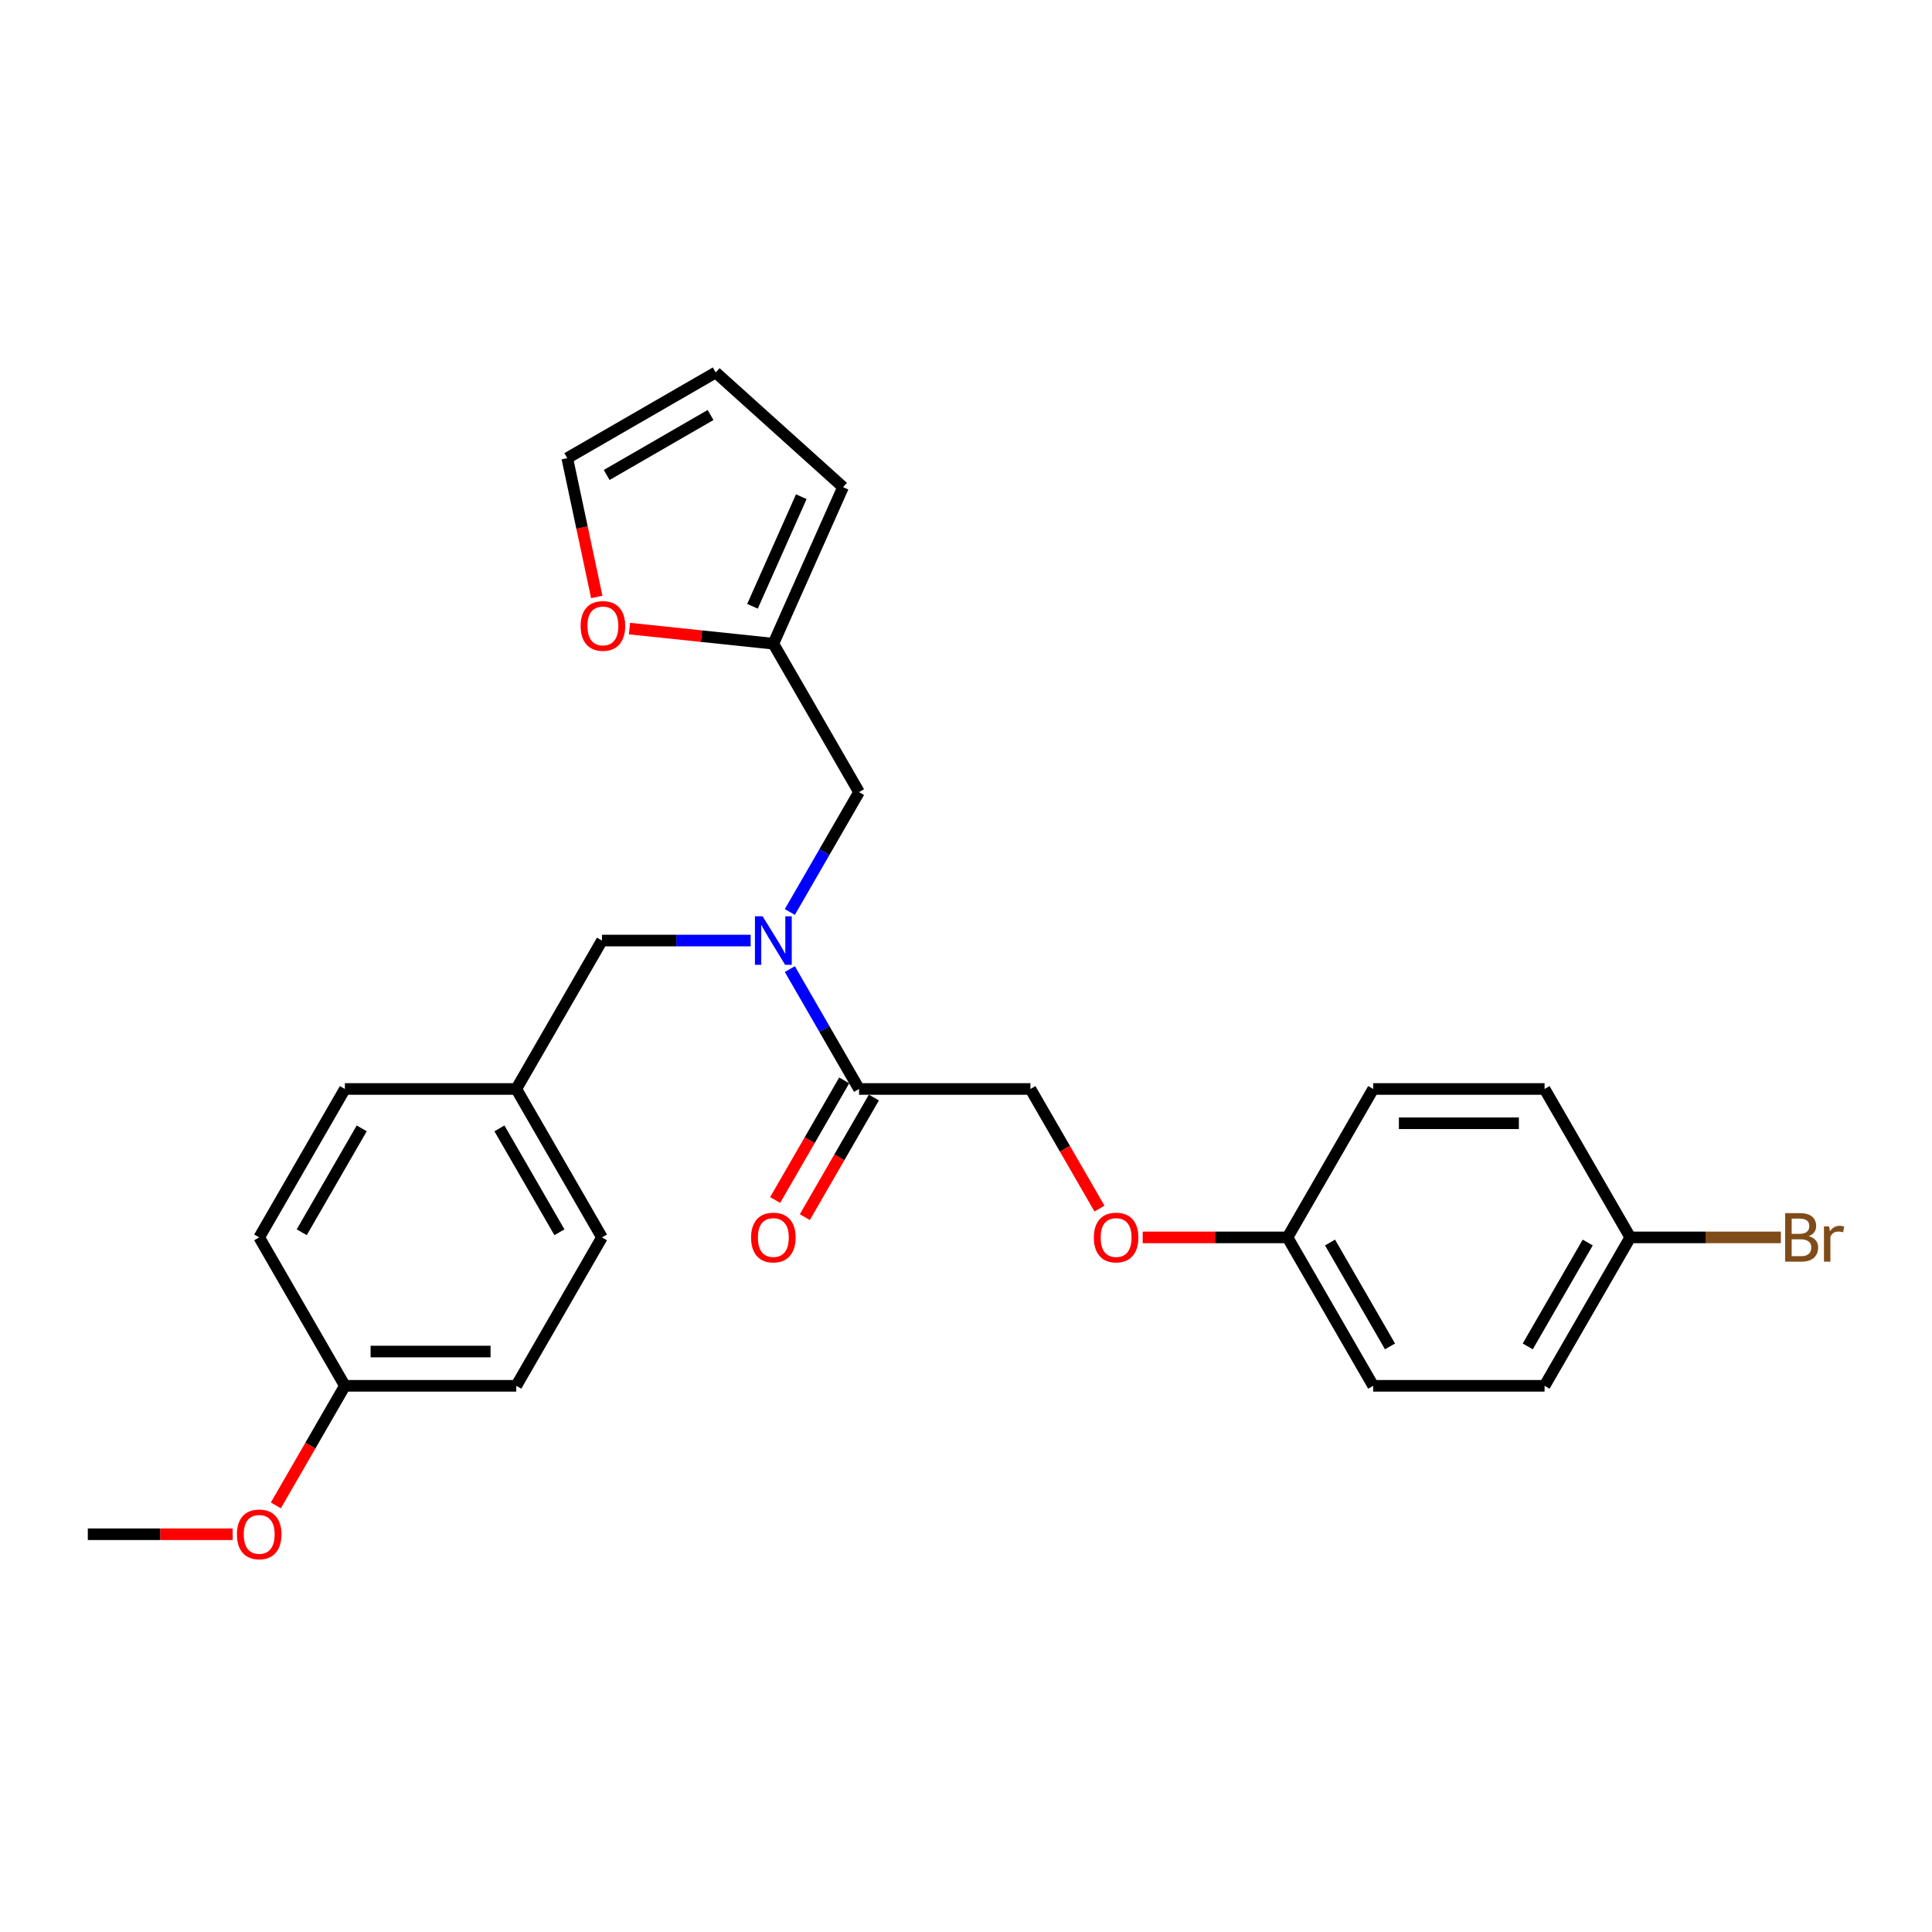 <?xml version='1.0' encoding='iso-8859-1'?>
<svg version='1.1' baseProfile='full'
              xmlns='http://www.w3.org/2000/svg'
                      xmlns:rdkit='http://www.rdkit.org/xml'
                      xmlns:xlink='http://www.w3.org/1999/xlink'
                  xml:space='preserve'
width='1000px' height='1000px' viewBox='0 0 1000 1000'>
<!-- END OF HEADER -->
<rect style='opacity:1.0;fill:#FFFFFF;stroke:none' width='1000' height='1000' x='0' y='0'> </rect>
<path class='bond-0' d='M 408.816,501.607 L 426.727,532.629' style='fill:none;fill-rule:evenodd;stroke:#0000FF;stroke-width:6px;stroke-linecap:butt;stroke-linejoin:miter;stroke-opacity:1' />
<path class='bond-0' d='M 426.727,532.629 L 444.638,563.651' style='fill:none;fill-rule:evenodd;stroke:#000000;stroke-width:6px;stroke-linecap:butt;stroke-linejoin:miter;stroke-opacity:1' />
<path class='bond-2' d='M 408.816,472.049 L 426.727,441.027' style='fill:none;fill-rule:evenodd;stroke:#0000FF;stroke-width:6px;stroke-linecap:butt;stroke-linejoin:miter;stroke-opacity:1' />
<path class='bond-2' d='M 426.727,441.027 L 444.638,410.005' style='fill:none;fill-rule:evenodd;stroke:#000000;stroke-width:6px;stroke-linecap:butt;stroke-linejoin:miter;stroke-opacity:1' />
<path class='bond-4' d='M 388.539,486.828 L 350.058,486.828' style='fill:none;fill-rule:evenodd;stroke:#0000FF;stroke-width:6px;stroke-linecap:butt;stroke-linejoin:miter;stroke-opacity:1' />
<path class='bond-4' d='M 350.058,486.828 L 311.577,486.828' style='fill:none;fill-rule:evenodd;stroke:#000000;stroke-width:6px;stroke-linecap:butt;stroke-linejoin:miter;stroke-opacity:1' />
<path class='bond-5' d='M 444.638,563.651 L 533.345,563.651' style='fill:none;fill-rule:evenodd;stroke:#000000;stroke-width:6px;stroke-linecap:butt;stroke-linejoin:miter;stroke-opacity:1' />
<path class='bond-6' d='M 436.955,559.216 L 419.086,590.167' style='fill:none;fill-rule:evenodd;stroke:#000000;stroke-width:6px;stroke-linecap:butt;stroke-linejoin:miter;stroke-opacity:1' />
<path class='bond-6' d='M 419.086,590.167 L 401.216,621.118' style='fill:none;fill-rule:evenodd;stroke:#FF0000;stroke-width:6px;stroke-linecap:butt;stroke-linejoin:miter;stroke-opacity:1' />
<path class='bond-6' d='M 452.32,568.086 L 434.45,599.037' style='fill:none;fill-rule:evenodd;stroke:#000000;stroke-width:6px;stroke-linecap:butt;stroke-linejoin:miter;stroke-opacity:1' />
<path class='bond-6' d='M 434.45,599.037 L 416.581,629.989' style='fill:none;fill-rule:evenodd;stroke:#FF0000;stroke-width:6px;stroke-linecap:butt;stroke-linejoin:miter;stroke-opacity:1' />
<path class='bond-1' d='M 400.284,333.182 L 444.638,410.005' style='fill:none;fill-rule:evenodd;stroke:#000000;stroke-width:6px;stroke-linecap:butt;stroke-linejoin:miter;stroke-opacity:1' />
<path class='bond-3' d='M 400.284,333.182 L 363.048,329.269' style='fill:none;fill-rule:evenodd;stroke:#000000;stroke-width:6px;stroke-linecap:butt;stroke-linejoin:miter;stroke-opacity:1' />
<path class='bond-3' d='M 363.048,329.269 L 325.812,325.355' style='fill:none;fill-rule:evenodd;stroke:#FF0000;stroke-width:6px;stroke-linecap:butt;stroke-linejoin:miter;stroke-opacity:1' />
<path class='bond-7' d='M 400.284,333.182 L 436.365,252.144' style='fill:none;fill-rule:evenodd;stroke:#000000;stroke-width:6px;stroke-linecap:butt;stroke-linejoin:miter;stroke-opacity:1' />
<path class='bond-7' d='M 389.488,313.811 L 414.745,257.084' style='fill:none;fill-rule:evenodd;stroke:#000000;stroke-width:6px;stroke-linecap:butt;stroke-linejoin:miter;stroke-opacity:1' />
<path class='bond-8' d='M 308.891,308.989 L 301.255,273.065' style='fill:none;fill-rule:evenodd;stroke:#FF0000;stroke-width:6px;stroke-linecap:butt;stroke-linejoin:miter;stroke-opacity:1' />
<path class='bond-8' d='M 301.255,273.065 L 293.619,237.141' style='fill:none;fill-rule:evenodd;stroke:#000000;stroke-width:6px;stroke-linecap:butt;stroke-linejoin:miter;stroke-opacity:1' />
<path class='bond-11' d='M 311.577,486.828 L 267.223,563.651' style='fill:none;fill-rule:evenodd;stroke:#000000;stroke-width:6px;stroke-linecap:butt;stroke-linejoin:miter;stroke-opacity:1' />
<path class='bond-10' d='M 533.345,563.651 L 551.215,594.602' style='fill:none;fill-rule:evenodd;stroke:#000000;stroke-width:6px;stroke-linecap:butt;stroke-linejoin:miter;stroke-opacity:1' />
<path class='bond-10' d='M 551.215,594.602 L 569.084,625.553' style='fill:none;fill-rule:evenodd;stroke:#FF0000;stroke-width:6px;stroke-linecap:butt;stroke-linejoin:miter;stroke-opacity:1' />
<path class='bond-9' d='M 436.365,252.144 L 370.442,192.787' style='fill:none;fill-rule:evenodd;stroke:#000000;stroke-width:6px;stroke-linecap:butt;stroke-linejoin:miter;stroke-opacity:1' />
<path class='bond-27' d='M 293.619,237.141 L 370.442,192.787' style='fill:none;fill-rule:evenodd;stroke:#000000;stroke-width:6px;stroke-linecap:butt;stroke-linejoin:miter;stroke-opacity:1' />
<path class='bond-27' d='M 314.013,245.853 L 367.789,214.805' style='fill:none;fill-rule:evenodd;stroke:#000000;stroke-width:6px;stroke-linecap:butt;stroke-linejoin:miter;stroke-opacity:1' />
<path class='bond-12' d='M 591.448,640.474 L 628.927,640.474' style='fill:none;fill-rule:evenodd;stroke:#FF0000;stroke-width:6px;stroke-linecap:butt;stroke-linejoin:miter;stroke-opacity:1' />
<path class='bond-12' d='M 628.927,640.474 L 666.406,640.474' style='fill:none;fill-rule:evenodd;stroke:#000000;stroke-width:6px;stroke-linecap:butt;stroke-linejoin:miter;stroke-opacity:1' />
<path class='bond-16' d='M 267.223,563.651 L 178.516,563.651' style='fill:none;fill-rule:evenodd;stroke:#000000;stroke-width:6px;stroke-linecap:butt;stroke-linejoin:miter;stroke-opacity:1' />
<path class='bond-17' d='M 267.223,563.651 L 311.577,640.474' style='fill:none;fill-rule:evenodd;stroke:#000000;stroke-width:6px;stroke-linecap:butt;stroke-linejoin:miter;stroke-opacity:1' />
<path class='bond-17' d='M 258.511,584.045 L 289.559,637.821' style='fill:none;fill-rule:evenodd;stroke:#000000;stroke-width:6px;stroke-linecap:butt;stroke-linejoin:miter;stroke-opacity:1' />
<path class='bond-18' d='M 666.406,640.474 L 710.76,563.651' style='fill:none;fill-rule:evenodd;stroke:#000000;stroke-width:6px;stroke-linecap:butt;stroke-linejoin:miter;stroke-opacity:1' />
<path class='bond-19' d='M 666.406,640.474 L 710.76,717.297' style='fill:none;fill-rule:evenodd;stroke:#000000;stroke-width:6px;stroke-linecap:butt;stroke-linejoin:miter;stroke-opacity:1' />
<path class='bond-19' d='M 688.424,643.126 L 719.471,696.902' style='fill:none;fill-rule:evenodd;stroke:#000000;stroke-width:6px;stroke-linecap:butt;stroke-linejoin:miter;stroke-opacity:1' />
<path class='bond-13' d='M 843.821,640.474 L 799.467,717.297' style='fill:none;fill-rule:evenodd;stroke:#000000;stroke-width:6px;stroke-linecap:butt;stroke-linejoin:miter;stroke-opacity:1' />
<path class='bond-13' d='M 821.803,643.126 L 790.756,696.902' style='fill:none;fill-rule:evenodd;stroke:#000000;stroke-width:6px;stroke-linecap:butt;stroke-linejoin:miter;stroke-opacity:1' />
<path class='bond-15' d='M 843.821,640.474 L 882.799,640.474' style='fill:none;fill-rule:evenodd;stroke:#000000;stroke-width:6px;stroke-linecap:butt;stroke-linejoin:miter;stroke-opacity:1' />
<path class='bond-15' d='M 882.799,640.474 L 921.777,640.474' style='fill:none;fill-rule:evenodd;stroke:#7F4C19;stroke-width:6px;stroke-linecap:butt;stroke-linejoin:miter;stroke-opacity:1' />
<path class='bond-28' d='M 843.821,640.474 L 799.467,563.651' style='fill:none;fill-rule:evenodd;stroke:#000000;stroke-width:6px;stroke-linecap:butt;stroke-linejoin:miter;stroke-opacity:1' />
<path class='bond-14' d='M 178.516,717.297 L 267.223,717.297' style='fill:none;fill-rule:evenodd;stroke:#000000;stroke-width:6px;stroke-linecap:butt;stroke-linejoin:miter;stroke-opacity:1' />
<path class='bond-14' d='M 191.822,699.555 L 253.917,699.555' style='fill:none;fill-rule:evenodd;stroke:#000000;stroke-width:6px;stroke-linecap:butt;stroke-linejoin:miter;stroke-opacity:1' />
<path class='bond-24' d='M 178.516,717.297 L 160.646,748.248' style='fill:none;fill-rule:evenodd;stroke:#000000;stroke-width:6px;stroke-linecap:butt;stroke-linejoin:miter;stroke-opacity:1' />
<path class='bond-24' d='M 160.646,748.248 L 142.776,779.199' style='fill:none;fill-rule:evenodd;stroke:#FF0000;stroke-width:6px;stroke-linecap:butt;stroke-linejoin:miter;stroke-opacity:1' />
<path class='bond-26' d='M 178.516,717.297 L 134.162,640.474' style='fill:none;fill-rule:evenodd;stroke:#000000;stroke-width:6px;stroke-linecap:butt;stroke-linejoin:miter;stroke-opacity:1' />
<path class='bond-23' d='M 178.516,563.651 L 134.162,640.474' style='fill:none;fill-rule:evenodd;stroke:#000000;stroke-width:6px;stroke-linecap:butt;stroke-linejoin:miter;stroke-opacity:1' />
<path class='bond-23' d='M 187.227,584.045 L 156.18,637.821' style='fill:none;fill-rule:evenodd;stroke:#000000;stroke-width:6px;stroke-linecap:butt;stroke-linejoin:miter;stroke-opacity:1' />
<path class='bond-22' d='M 311.577,640.474 L 267.223,717.297' style='fill:none;fill-rule:evenodd;stroke:#000000;stroke-width:6px;stroke-linecap:butt;stroke-linejoin:miter;stroke-opacity:1' />
<path class='bond-21' d='M 710.76,563.651 L 799.467,563.651' style='fill:none;fill-rule:evenodd;stroke:#000000;stroke-width:6px;stroke-linecap:butt;stroke-linejoin:miter;stroke-opacity:1' />
<path class='bond-21' d='M 724.066,581.392 L 786.161,581.392' style='fill:none;fill-rule:evenodd;stroke:#000000;stroke-width:6px;stroke-linecap:butt;stroke-linejoin:miter;stroke-opacity:1' />
<path class='bond-20' d='M 710.76,717.297 L 799.467,717.297' style='fill:none;fill-rule:evenodd;stroke:#000000;stroke-width:6px;stroke-linecap:butt;stroke-linejoin:miter;stroke-opacity:1' />
<path class='bond-25' d='M 120.412,794.119 L 82.933,794.119' style='fill:none;fill-rule:evenodd;stroke:#FF0000;stroke-width:6px;stroke-linecap:butt;stroke-linejoin:miter;stroke-opacity:1' />
<path class='bond-25' d='M 82.933,794.119 L 45.455,794.119' style='fill:none;fill-rule:evenodd;stroke:#000000;stroke-width:6px;stroke-linecap:butt;stroke-linejoin:miter;stroke-opacity:1' />
<path  class='atom-0' d='M 394.731 474.267
L 402.963 487.573
Q 403.779 488.886, 405.092 491.263
Q 406.405 493.641, 406.476 493.783
L 406.476 474.267
L 409.811 474.267
L 409.811 499.389
L 406.369 499.389
L 397.534 484.841
Q 396.505 483.138, 395.405 481.186
Q 394.341 479.235, 394.021 478.632
L 394.021 499.389
L 390.757 499.389
L 390.757 474.267
L 394.731 474.267
' fill='#0000FF'/>
<path  class='atom-4' d='M 300.531 323.981
Q 300.531 317.949, 303.511 314.578
Q 306.492 311.207, 312.063 311.207
Q 317.633 311.207, 320.614 314.578
Q 323.595 317.949, 323.595 323.981
Q 323.595 330.084, 320.579 333.561
Q 317.562 337.003, 312.063 337.003
Q 306.527 337.003, 303.511 333.561
Q 300.531 330.119, 300.531 323.981
M 312.063 334.165
Q 315.895 334.165, 317.953 331.61
Q 320.046 329.019, 320.046 323.981
Q 320.046 319.049, 317.953 316.565
Q 315.895 314.046, 312.063 314.046
Q 308.23 314.046, 306.137 316.529
Q 304.079 319.013, 304.079 323.981
Q 304.079 329.055, 306.137 331.61
Q 308.23 334.165, 312.063 334.165
' fill='#FF0000'/>
<path  class='atom-7' d='M 388.752 640.545
Q 388.752 634.513, 391.733 631.142
Q 394.713 627.771, 400.284 627.771
Q 405.855 627.771, 408.835 631.142
Q 411.816 634.513, 411.816 640.545
Q 411.816 646.648, 408.8 650.125
Q 405.784 653.567, 400.284 653.567
Q 394.749 653.567, 391.733 650.125
Q 388.752 646.683, 388.752 640.545
M 400.284 650.728
Q 404.116 650.728, 406.174 648.174
Q 408.268 645.583, 408.268 640.545
Q 408.268 635.613, 406.174 633.129
Q 404.116 630.609, 400.284 630.609
Q 396.452 630.609, 394.358 633.093
Q 392.3 635.577, 392.3 640.545
Q 392.3 645.619, 394.358 648.174
Q 396.452 650.728, 400.284 650.728
' fill='#FF0000'/>
<path  class='atom-11' d='M 566.167 640.545
Q 566.167 634.513, 569.147 631.142
Q 572.128 627.771, 577.699 627.771
Q 583.27 627.771, 586.25 631.142
Q 589.231 634.513, 589.231 640.545
Q 589.231 646.648, 586.215 650.125
Q 583.199 653.567, 577.699 653.567
Q 572.163 653.567, 569.147 650.125
Q 566.167 646.683, 566.167 640.545
M 577.699 650.728
Q 581.531 650.728, 583.589 648.174
Q 585.682 645.583, 585.682 640.545
Q 585.682 635.613, 583.589 633.129
Q 581.531 630.609, 577.699 630.609
Q 573.867 630.609, 571.773 633.093
Q 569.715 635.577, 569.715 640.545
Q 569.715 645.619, 571.773 648.174
Q 573.867 650.728, 577.699 650.728
' fill='#FF0000'/>
<path  class='atom-16' d='M 936.201 639.835
Q 938.614 640.509, 939.82 642
Q 941.062 643.454, 941.062 645.619
Q 941.062 649.096, 938.827 651.083
Q 936.627 653.035, 932.44 653.035
L 923.995 653.035
L 923.995 627.913
L 931.411 627.913
Q 935.704 627.913, 937.868 629.651
Q 940.033 631.39, 940.033 634.584
Q 940.033 638.38, 936.201 639.835
M 927.366 630.751
L 927.366 638.629
L 931.411 638.629
Q 933.894 638.629, 935.172 637.635
Q 936.485 636.606, 936.485 634.584
Q 936.485 630.751, 931.411 630.751
L 927.366 630.751
M 932.44 650.196
Q 934.888 650.196, 936.201 649.025
Q 937.514 647.854, 937.514 645.619
Q 937.514 643.561, 936.059 642.532
Q 934.64 641.467, 931.907 641.467
L 927.366 641.467
L 927.366 650.196
L 932.44 650.196
' fill='#7F4C19'/>
<path  class='atom-16' d='M 946.775 634.796
L 947.165 637.316
Q 949.081 634.477, 952.204 634.477
Q 953.197 634.477, 954.545 634.832
L 954.013 637.813
Q 952.487 637.458, 951.636 637.458
Q 950.146 637.458, 949.152 638.061
Q 948.194 638.629, 947.413 640.012
L 947.413 653.035
L 944.078 653.035
L 944.078 634.796
L 946.775 634.796
' fill='#7F4C19'/>
<path  class='atom-25' d='M 122.63 794.19
Q 122.63 788.158, 125.611 784.787
Q 128.591 781.417, 134.162 781.417
Q 139.733 781.417, 142.713 784.787
Q 145.694 788.158, 145.694 794.19
Q 145.694 800.293, 142.678 803.771
Q 139.662 807.213, 134.162 807.213
Q 128.627 807.213, 125.611 803.771
Q 122.63 800.329, 122.63 794.19
M 134.162 804.374
Q 137.994 804.374, 140.052 801.819
Q 142.146 799.229, 142.146 794.19
Q 142.146 789.258, 140.052 786.774
Q 137.994 784.255, 134.162 784.255
Q 130.33 784.255, 128.236 786.739
Q 126.178 789.223, 126.178 794.19
Q 126.178 799.264, 128.236 801.819
Q 130.33 804.374, 134.162 804.374
' fill='#FF0000'/>
</svg>
